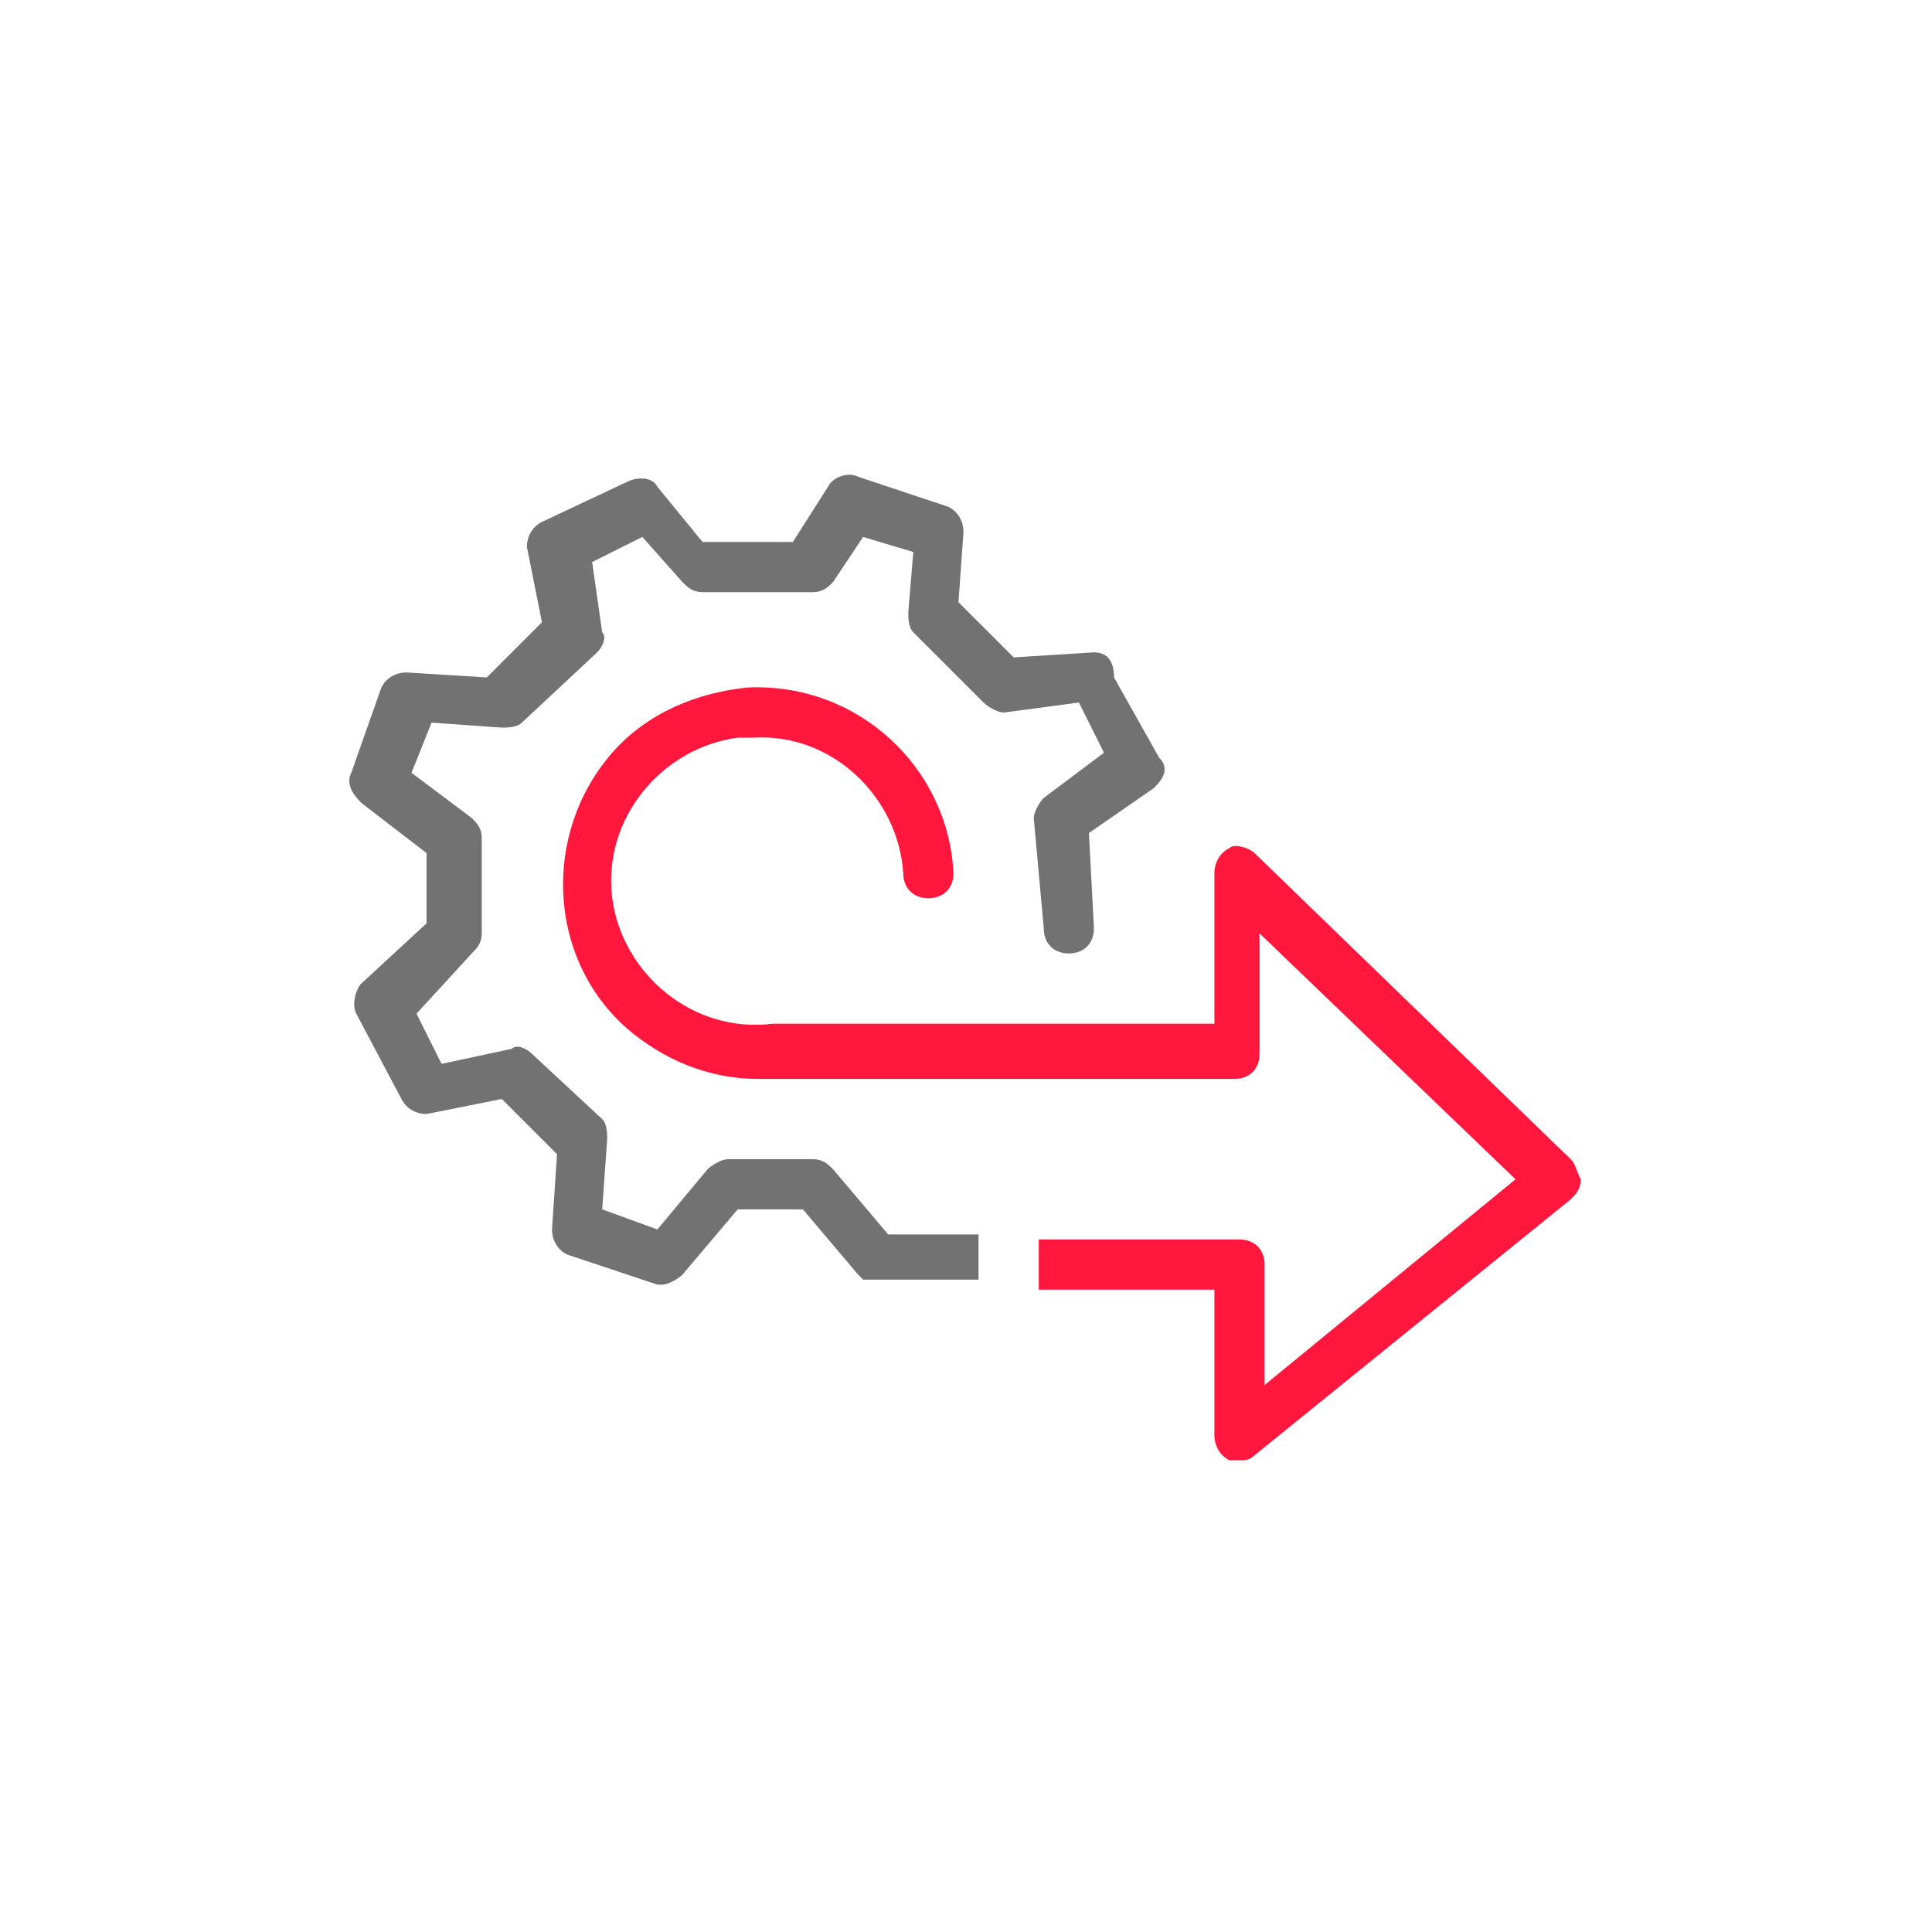 <?xml version="1.0" encoding="utf-8"?>
<!-- Generator: Adobe Illustrator 27.1.1, SVG Export Plug-In . SVG Version: 6.00 Build 0)  -->
<svg version="1.1" id="Layer_1" xmlns="http://www.w3.org/2000/svg" xmlns:xlink="http://www.w3.org/1999/xlink" x="0px" y="0px"
	 viewBox="0 0 38.5 38.5" style="enable-background:new 0 0 38.5 38.5;" xml:space="preserve">
<style type="text/css">
	.st0{fill:#FFFFFF;}
	.st1{fill:#727272;}
	.st2{fill:#FF173D;}
</style>
<g id="Layer_2_00000180344023698907174270000004804885162674804365_">
	<g id="Layer_1-2">
		<rect class="st0" width="38.5" height="38.5"/>
		<path class="st1" d="M19.5,24.6h-1.8l-1.1-1.3c-0.1-0.1-0.2-0.2-0.4-0.2h-1.7c-0.1,0-0.3,0.1-0.4,0.2l-1,1.2L12,24.1l0.1-1.4
			c0-0.1,0-0.3-0.1-0.4L10.6,21c-0.1-0.1-0.3-0.2-0.4-0.1l-1.4,0.3l-0.5-1L9.4,19c0.1-0.1,0.2-0.2,0.2-0.4v-1.9
			c0-0.2-0.1-0.3-0.2-0.4l-1.2-0.9l0.4-1l1.4,0.1c0.1,0,0.3,0,0.4-0.1l1.5-1.4c0.1-0.1,0.2-0.3,0.1-0.4l-0.2-1.4l1-0.5l0.8,0.9
			c0.1,0.1,0.2,0.2,0.4,0.2h2.2c0.2,0,0.3-0.1,0.4-0.2l0.6-0.9l1,0.3l-0.1,1.2c0,0.1,0,0.3,0.1,0.4l1.4,1.4c0.1,0.1,0.3,0.2,0.4,0.2
			l1.5-0.2l0.5,1l-1.2,0.9c-0.1,0.1-0.2,0.3-0.2,0.4l0.2,2.2c0,0.3,0.2,0.5,0.5,0.5l0,0c0.3,0,0.5-0.2,0.5-0.5l0,0l-0.1-1.9l1.3-0.9
			c0.2-0.2,0.3-0.4,0.1-0.6l-0.9-1.6c0-0.4-0.2-0.5-0.4-0.5l-1.6,0.1L19.1,12l0.1-1.4c0-0.2-0.1-0.4-0.3-0.5l-1.8-0.6
			c-0.2-0.1-0.5,0-0.6,0.2l-0.7,1.1H14l-0.9-1.1c-0.1-0.2-0.4-0.2-0.6-0.1l-1.7,0.8c-0.2,0.1-0.3,0.3-0.3,0.5l0.3,1.5l-1.1,1.1
			l-1.6-0.1c-0.2,0-0.4,0.1-0.5,0.3L7,15.4c-0.1,0.2,0,0.4,0.2,0.6l1.3,1v1.4l-1.3,1.2C7.1,19.7,7,20,7.1,20.2L8,21.9
			c0.1,0.2,0.3,0.3,0.5,0.3l1.5-0.3l1.1,1.1L11,24.5c0,0.2,0.1,0.4,0.3,0.5l1.8,0.6h0.1c0.1,0,0.3-0.1,0.4-0.2l1.1-1.3H16l1.1,1.3
			l0,0l0.1,0.1c0,0,0,0,0.1,0h0.1h0.1h2L19.5,24.6z"/>
		<path class="st2" d="M31.3,23.1L25,17c-0.1-0.1-0.4-0.2-0.5-0.1c-0.2,0.1-0.3,0.3-0.3,0.5v3h-8.8l0,0c-1.6,0.2-3-1-3.2-2.5
			c-0.2-1.6,1-3,2.5-3.2c0.1,0,0.2,0,0.3,0c1.6-0.1,2.9,1.2,3,2.7c0,0.3,0.2,0.5,0.5,0.5s0.5-0.2,0.5-0.5l0,0
			c-0.1-2.1-1.9-3.8-4.1-3.7c-1,0.1-2,0.5-2.7,1.3c-1.4,1.6-1.3,4.1,0.3,5.5c0.7,0.6,1.6,1,2.6,1h0.2h9.3c0.3,0,0.5-0.2,0.5-0.5
			v-2.4l5.1,4.9l-5,4.1v-2.4c0-0.3-0.2-0.5-0.5-0.5h-4v1h3.5v2.9c0,0.2,0.1,0.4,0.3,0.5c0.1,0,0.1,0,0.2,0s0.2,0,0.3-0.1l6.3-5.1
			c0.1-0.1,0.2-0.2,0.2-0.4C31.4,23.3,31.4,23.2,31.3,23.1z"/>
	</g>
</g>
</svg>
